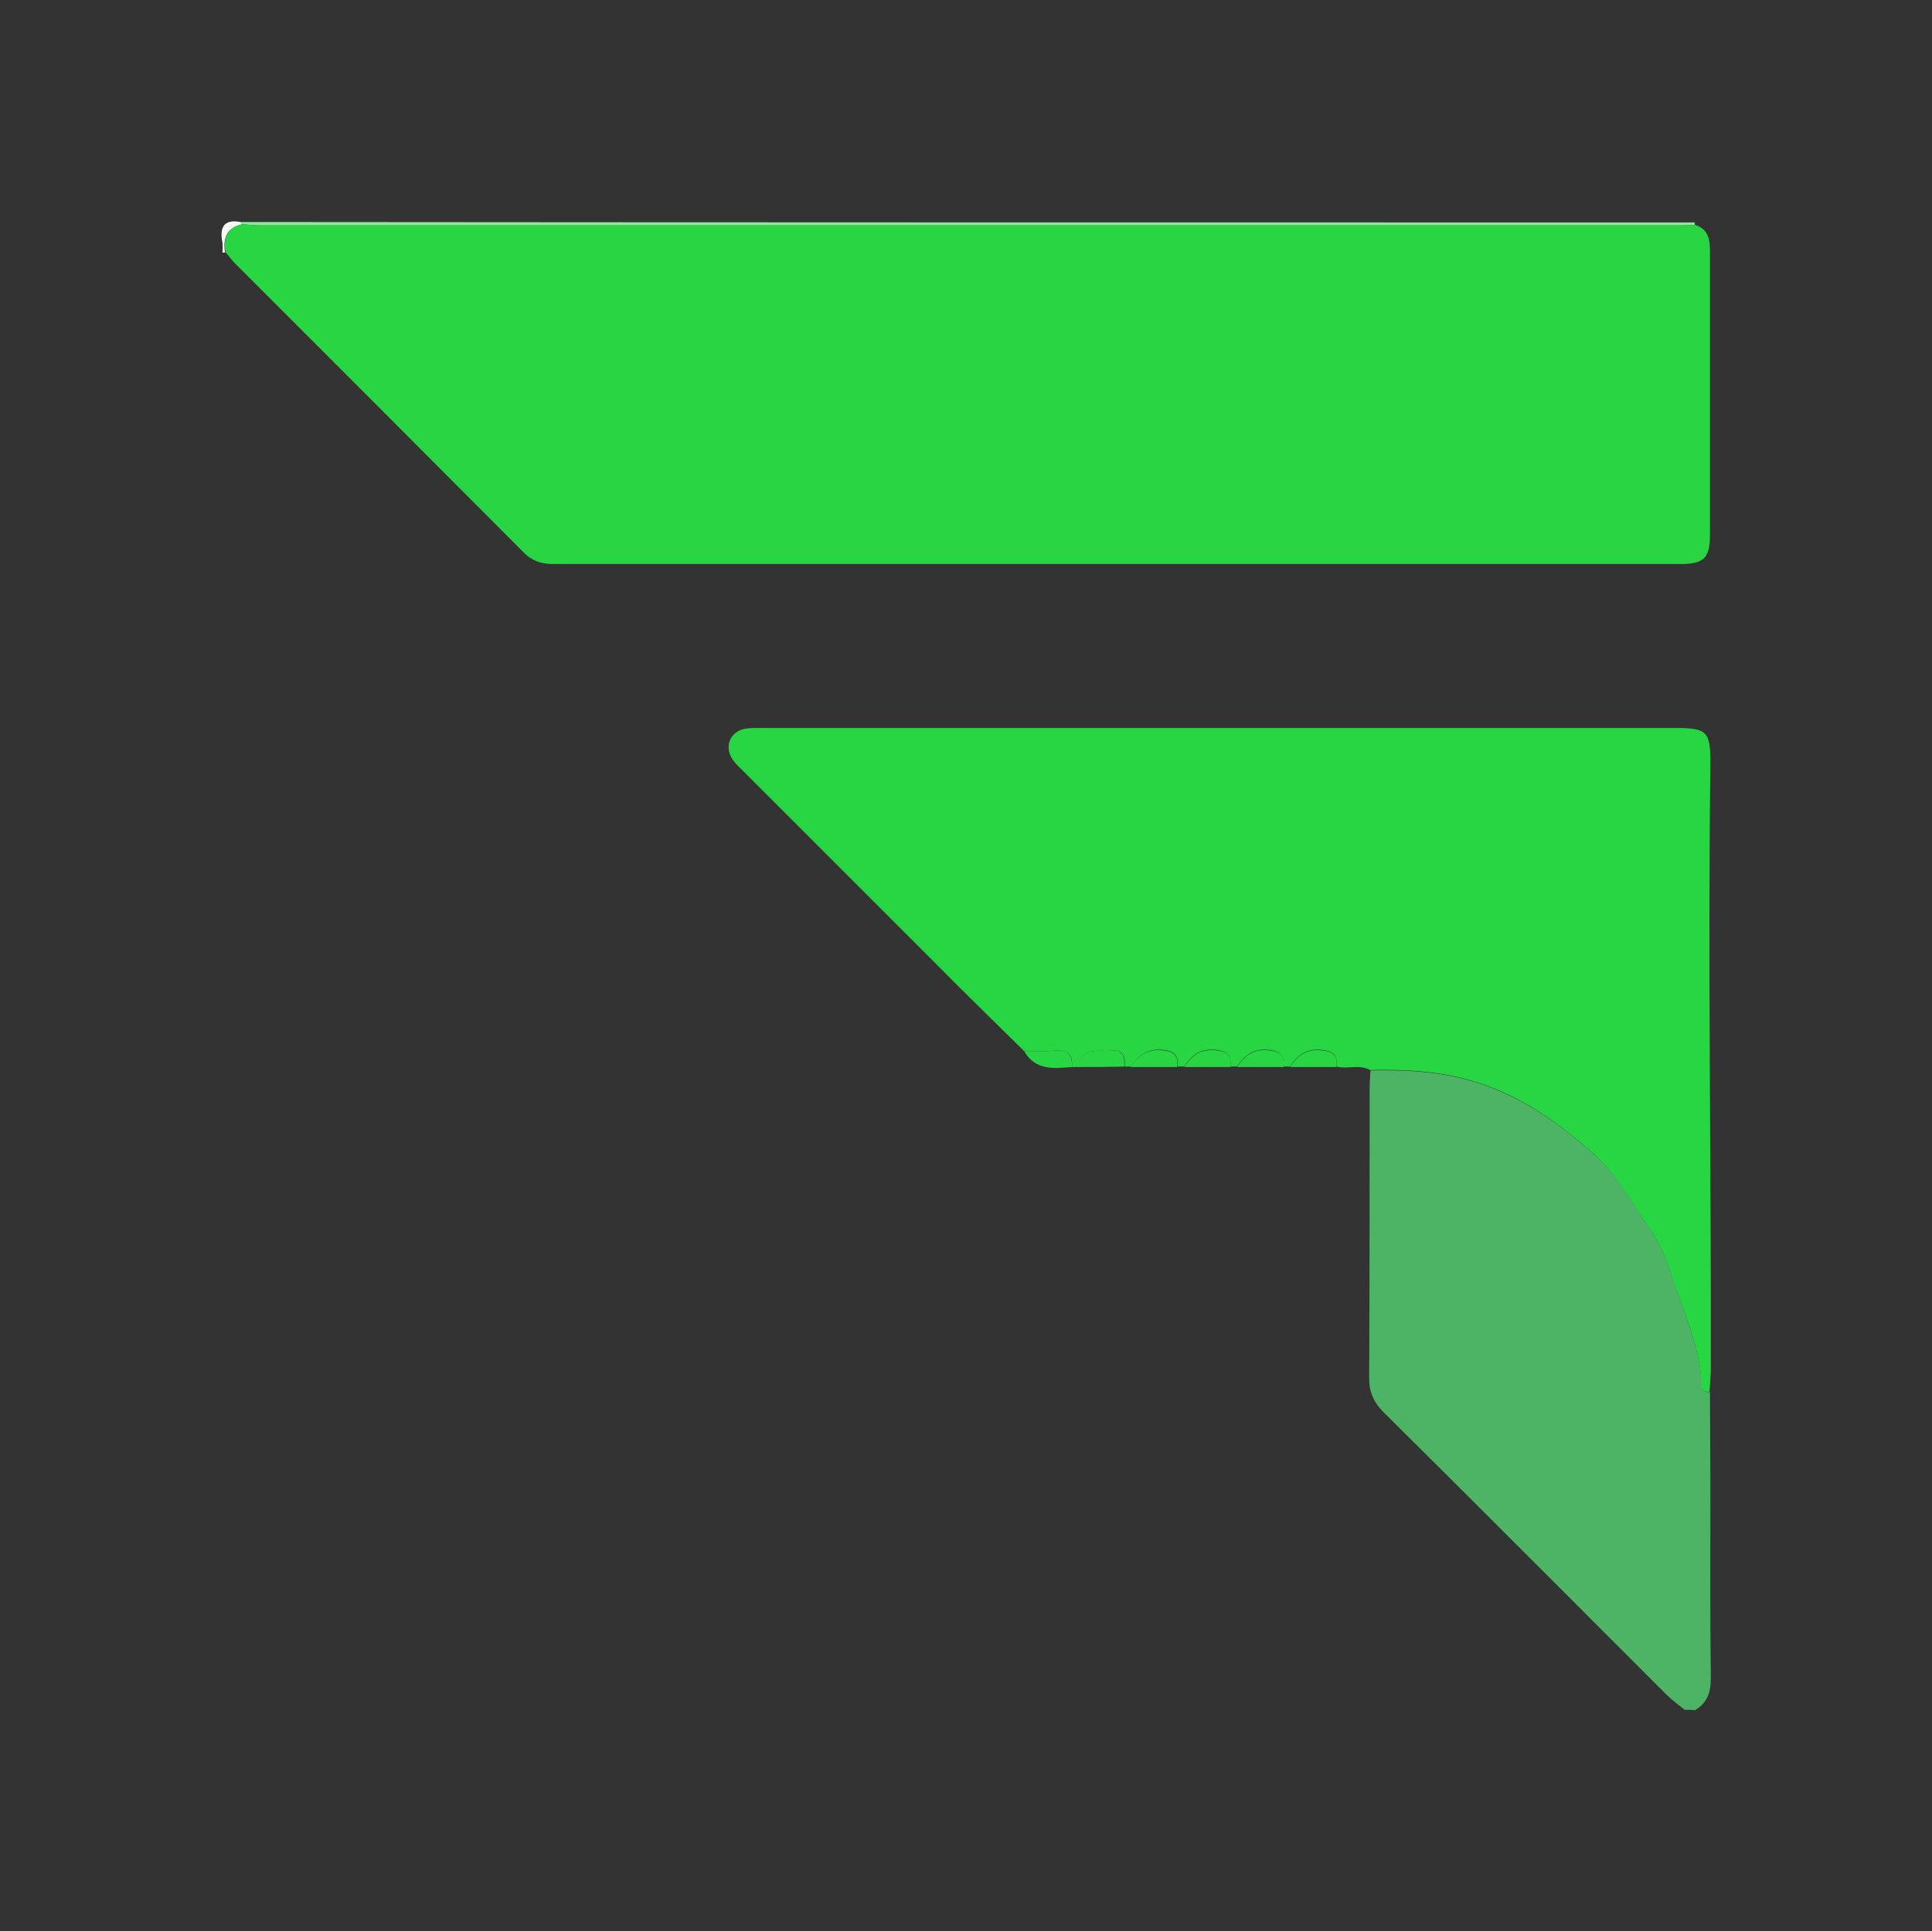 <?xml version="1.0" encoding="utf-8"?>
<!-- Generator: Adobe Illustrator 27.9.0, SVG Export Plug-In . SVG Version: 6.00 Build 0)  -->
<svg version="1.1" id="Laag_1" xmlns="http://www.w3.org/2000/svg" xmlns:xlink="http://www.w3.org/1999/xlink" x="0px" y="0px"
	 viewBox="0 0 449 448.9" style="enable-background:new 0 0 449 448.9;" xml:space="preserve">
<rect x="0" y="0" width="449" height="448.9" fill="#333333" stroke="none"/>
<style type="text/css">
	.st0{fill:#4DB365;}
	.st1{fill:#8DE89A;}
	.st2{fill:#FDFDFD;}
	.st3{fill:#2AD543;}
	.st4{fill:#28D543;}
</style>
<g>
	<path class="st0" d="M391.5,397.4c-1.4-1.1-2.8-2.2-4.1-3.4c-21.9-21.9-43.8-43.9-65.8-65.7c-2.5-2.5-3.5-5-3.4-8.4
		c0.1-22.2,0.1-44.3,0.1-66.5c0-1.5,0.1-3.1,0.2-4.6c8.7-0.2,17.2,0.3,25.6,3.1c10.4,3.5,18.9,9.7,26.8,16.8
		c5.4,4.8,8.6,11.3,12.7,17.1c2.6,3.7,4,7.9,5.4,12c2.6,8,6.2,15.7,6.5,24.4c0,1.2,1,1.3,1.9,1.4c0,7.2,0.1,14.3,0.1,21.5
		c0,15-0.1,30,0.1,45c0,3.2-0.8,5.7-3.7,7.4C393.1,397.4,392.3,397.4,391.5,397.4z"/>
	<path class="st1" d="M393.8,51.7c0,0.2,0.1,0.4,0.1,0.6c-1,0-2,0.1-3.1,0.1c-110.2,0-220.3,0-330.5,0c-1.4,0-2.8-0.2-4.2-0.3
		c-0.1-0.2,0-0.4,0.2-0.5C168.8,51.7,281.3,51.7,393.8,51.7z"/>
	<path class="st2" d="M56.3,51.7c-0.2,0.1-0.3,0.3-0.2,0.5c-3.5,0.8-4.3,3.3-3.8,6.5c-0.2,0-0.4,0-0.6,0c0-0.8,0.1-1.6,0-2.3
		C50.9,52.4,52.4,50.8,56.3,51.7z"/>
	<path class="st3" d="M52.4,58.6c-0.5-3.2,0.3-5.6,3.8-6.5c1.4,0.1,2.8,0.3,4.2,0.3c110.2,0,220.3,0,330.5,0c1,0,2-0.1,3.1-0.1
		c3.1,1,3.4,3.5,3.4,6.2c0,11.8,0,23.6,0,35.4c0,10.1,0,20.3,0,30.4c0,5.4-1.4,6.8-6.9,6.8c-87.3,0-174.6,0-261.8,0
		c-2.7,0-4.9-0.6-6.9-2.6c-22.3-22.4-44.6-44.7-66.9-67C54,60.6,53.2,59.6,52.4,58.6z"/>
	<path class="st4" d="M397.3,323.5c-0.9,0-1.9-0.1-1.9-1.4c-0.2-8.6-3.8-16.4-6.5-24.4c-1.3-4.1-2.8-8.3-5.4-12
		c-4.1-5.8-7.4-12.3-12.7-17.1c-7.9-7.1-16.5-13.4-26.8-16.8c-8.4-2.8-16.9-3.3-25.6-3.1c-2.5-1.4-5.2-0.1-7.8-0.8
		c0.3-2.8-0.9-3.7-3.7-3.9c-3.5-0.3-5.4,1.4-7.1,3.9c-0.5,0-1,0-1.5,0c0.2-2.7-0.9-3.7-3.7-3.9c-3.5-0.3-5.4,1.4-7.1,3.9
		c-0.5,0-1,0-1.5,0c0.2-2.7-0.9-3.7-3.7-3.9c-3.5-0.3-5.4,1.4-7.1,3.9c-0.5,0-1,0-1.5,0c0.2-2.7-0.9-3.7-3.7-3.9
		c-3.5-0.3-5.4,1.4-7.1,3.9c-0.5,0-1,0-1.5,0c0.1-2.1-0.2-4-3-3.7c-3,0.3-7-1.1-7.8,3.8c-0.5,0-1,0-1.5,0c0.3-2.8-0.9-4-3.8-3.8
		c-2.4,0.2-4.8,0.1-7.3,0.1c-7.1-7-14.3-14-21.3-21.1c-14.6-14.6-29.2-29.2-43.8-43.8c-0.9-0.9-1.9-1.8-2.6-2.8
		c-2.2-3.2-0.5-6.9,3.4-7.3c1.1-0.1,2.3-0.1,3.5-0.1c70.7,0,141.4,0,212.1,0c7.4,0,8.2,0.8,8.2,8.1c-0.6,47.2,0.2,94.4,0.1,141.5
		C397.5,320.4,397.4,322,397.3,323.5z"/>
	<path class="st4" d="M250.5,248c0.9-4.9,4.8-3.5,7.8-3.8c2.8-0.3,3.1,1.6,3,3.7C257.7,248,254.1,248,250.5,248z"/>
	<path class="st4" d="M238,244.3c2.4,0,4.9,0.1,7.3-0.1c2.9-0.2,4,1,3.8,3.8C244.8,248.4,240.6,248.8,238,244.3z"/>
	<path class="st4" d="M262.8,248c1.7-2.5,3.6-4.2,7.1-3.9c2.8,0.2,4,1.1,3.7,3.9C270.1,248,266.4,248,262.8,248z"/>
	<path class="st4" d="M275.2,248c1.7-2.5,3.6-4.2,7.1-3.9c2.8,0.2,4,1.1,3.7,3.9C282.4,248,278.8,248,275.2,248z"/>
	<path class="st4" d="M287.5,248c1.7-2.5,3.6-4.2,7.1-3.9c2.8,0.2,4,1.1,3.7,3.9C294.7,248,291.1,248,287.5,248z"/>
	<path class="st4" d="M299.8,248c1.7-2.5,3.6-4.2,7.1-3.9c2.8,0.2,4,1.1,3.7,3.9C307,248,303.4,248,299.8,248z"/>
</g>
</svg>
